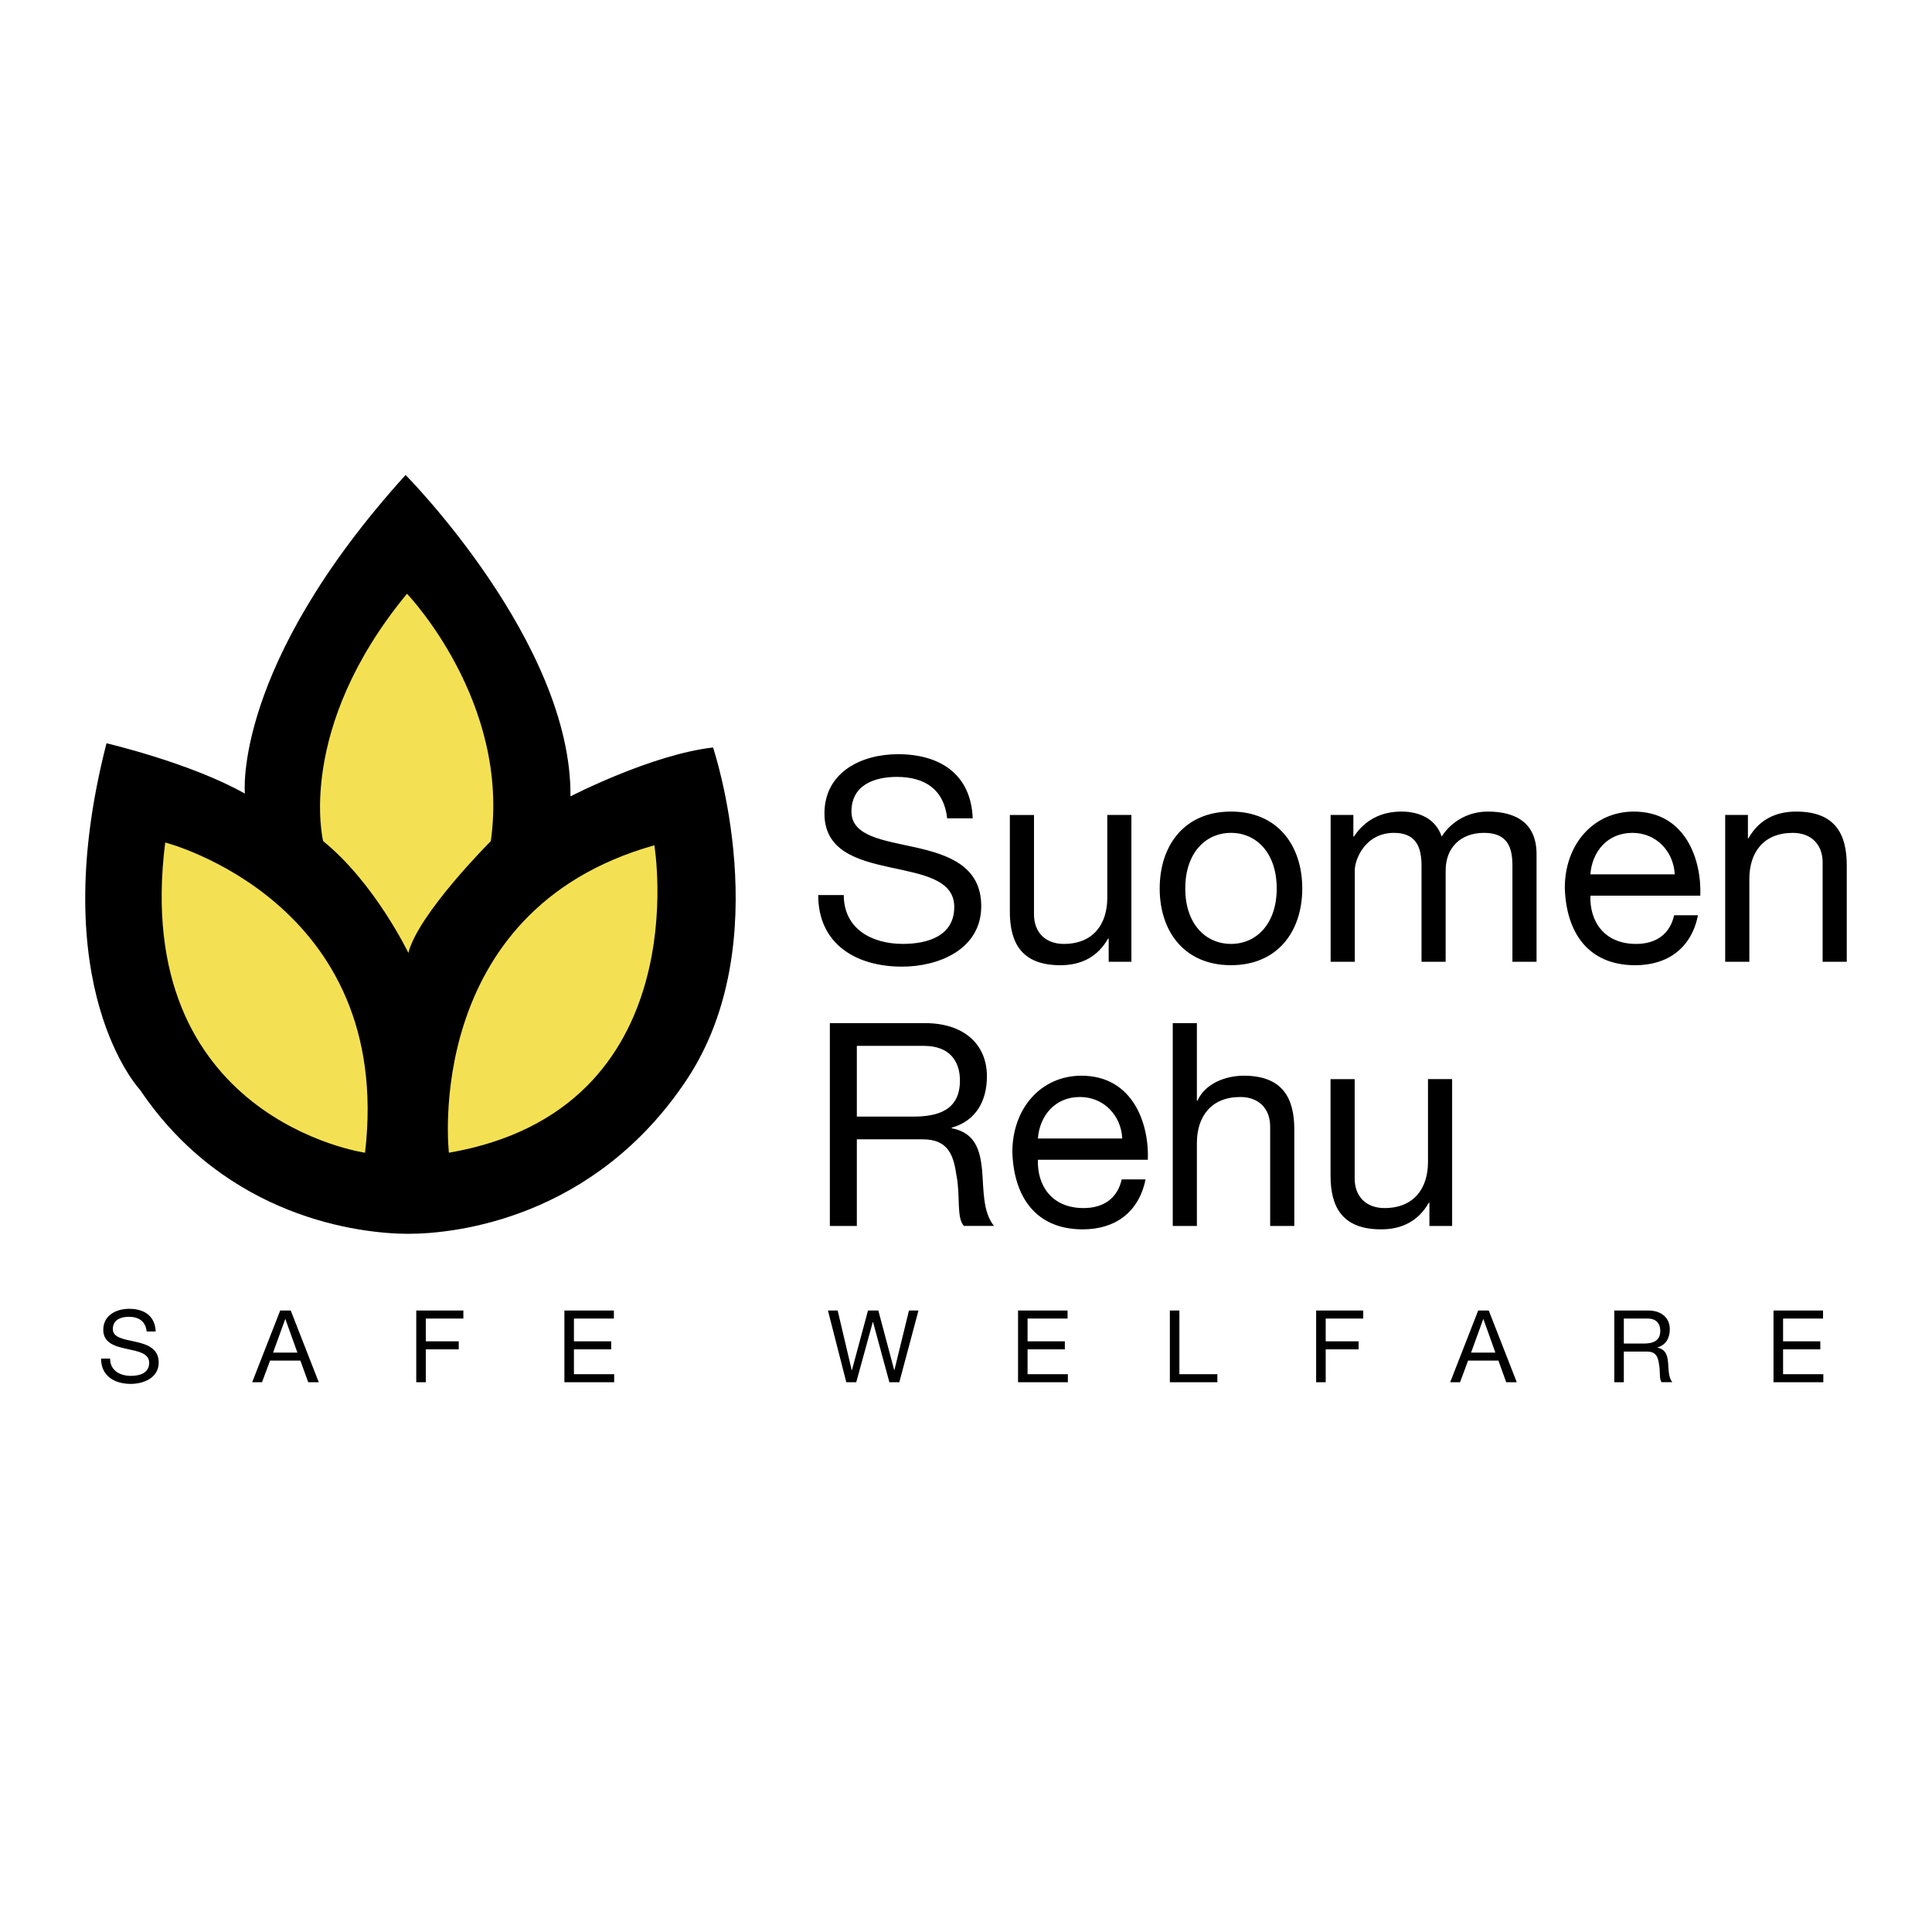 <svg xmlns="http://www.w3.org/2000/svg" width="2500" height="2500" viewBox="0 0 192.756 192.756"><g fill-rule="evenodd" clip-rule="evenodd"><path fill="#fff" d="M0 0h192.756v192.756H0V0z"/><path d="M10.627 74.156s8.366 1.952 13.805 5.02c0 0-1.256-12.687 16.034-31.789 0 0 16.592 16.731 16.45 32.067 0 0 8.087-4.183 14.224-4.877 0 0 6.551 19.38-2.651 33.182-9.202 13.804-23.004 15.338-27.746 15.338-4.738 0-18.123-1.534-26.769-14.36 0-.002-9.619-10.181-3.347-34.581z"/><path d="M36.421 115.009c2.929-25.097-19.938-30.953-19.938-30.953-3.485 27.606 19.938 30.953 19.938 30.953zM40.743 95.071c.976-3.906 8.227-11.154 8.227-11.154 1.954-13.943-8.365-24.679-8.365-24.679-11.153 13.523-8.366 24.679-8.366 24.679 5.158 4.183 8.504 11.154 8.504 11.154zM65.284 84.334c-23.285 6.554-20.497 30.675-20.497 30.675 24.957-4.322 20.497-30.675 20.497-30.675z" fill="#f4e153"/><path d="M85.487 111.404v-7.058h6.688c2.523 0 3.597 1.475 3.597 3.458 0 2.946-2.152 3.6-4.674 3.6h-5.611zm-2.693 10.909h2.693v-8.643h6.574c2.606 0 3.088 1.67 3.374 3.656.395 1.983-.03 4.165.734 4.986h3.003c-1.131-1.39-1.02-3.599-1.189-5.582-.197-1.983-.68-3.714-3.033-4.166v-.057c2.439-.68 3.515-2.693 3.515-5.128 0-3.232-2.354-5.3-6.149-5.3h-9.522v20.234zM111.912 117.667c-.426 1.896-1.814 2.862-3.799 2.862-3.201 0-4.646-2.269-4.562-4.818h10.969c.141-3.542-1.445-8.388-6.631-8.388-3.998 0-6.887 3.229-6.887 7.623.141 4.476 2.352 7.707 7.027 7.707 3.287 0 5.609-1.756 6.264-4.986h-2.381zm-8.361-4.081c.172-2.239 1.674-4.138 4.195-4.138 2.381 0 4.109 1.842 4.223 4.138h-8.418zM117.006 122.313h2.408v-8.275c0-2.634 1.418-4.59 4.334-4.59 1.842 0 2.977 1.161 2.977 2.946v9.919h2.408v-9.636c0-3.146-1.189-5.354-5.045-5.354-1.756 0-3.826.737-4.617 2.492h-.057v-7.734h-2.408v20.232zM144.879 107.663h-2.408v8.273c0 2.637-1.418 4.593-4.338 4.593-1.842 0-2.977-1.162-2.977-2.949v-9.917h-2.408v9.634c0 3.146 1.189 5.356 5.045 5.356 2.098 0 3.74-.851 4.762-2.662h.057v2.322h2.268v-14.65h-.001zM97.047 81.65c-.168-4.451-3.313-6.404-7.451-6.404-3.684 0-7.34 1.812-7.34 5.919 0 3.714 3.259 4.65 6.489 5.357 3.232.708 6.461 1.192 6.461 3.967 0 2.918-2.69 3.684-5.128 3.684-3.06 0-5.895-1.472-5.895-4.873h-2.55c0 4.93 3.825 7.142 8.36 7.142 3.684 0 7.906-1.73 7.906-6.037 0-3.967-3.231-5.102-6.46-5.839-3.26-.735-6.489-1.104-6.489-3.597 0-2.637 2.267-3.458 4.533-3.458 2.777 0 4.704 1.246 5.016 4.137h2.548v.002zM112.879 81.309h-2.406v8.276c0 2.636-1.418 4.59-4.336 4.59-1.844 0-2.975-1.162-2.975-2.946V81.31h-2.41v9.636c0 3.146 1.191 5.354 5.043 5.354 2.098 0 3.742-.849 4.762-2.664h.057v2.323h2.266v-14.65h-.001zM115.703 88.648c0 4.28 2.467 7.65 7.113 7.65s7.111-3.371 7.111-7.65c0-4.307-2.465-7.678-7.111-7.678s-7.113 3.371-7.113 7.678zm2.551 0c0-3.57 2.041-5.553 4.562-5.553s4.562 1.983 4.562 5.553c0 3.542-2.041 5.526-4.562 5.526s-4.562-1.984-4.562-5.526zM132.758 95.958h2.408v-9.122c0-1.107 1.049-3.741 3.91-3.741 2.154 0 2.75 1.36 2.75 3.259v9.604h2.408v-9.122c0-2.269 1.502-3.741 3.826-3.741 2.352 0 2.834 1.445 2.834 3.259v9.604h2.408V85.22c0-3.034-1.955-4.25-4.873-4.25-1.871 0-3.6.933-4.592 2.493-.594-1.786-2.24-2.493-4.023-2.493-2.012 0-3.654.849-4.732 2.493h-.057v-2.155h-2.268v14.65h.001zM167.029 91.312c-.424 1.899-1.812 2.863-3.795 2.863-3.201 0-4.646-2.267-4.562-4.816h10.967c.143-3.542-1.445-8.388-6.631-8.388-3.996 0-6.887 3.229-6.887 7.621.141 4.478 2.352 7.708 7.029 7.708 3.287 0 5.609-1.754 6.26-4.987h-2.381v-.001zm-8.357-4.081c.168-2.237 1.67-4.136 4.193-4.136 2.381 0 4.109 1.842 4.223 4.136h-8.416zM172.123 95.958h2.41v-8.273c0-2.636 1.416-4.589 4.334-4.589 1.844 0 2.977 1.162 2.977 2.946v9.917h2.408v-9.634c0-3.145-1.189-5.354-5.043-5.354-2.098 0-3.742.849-4.762 2.664h-.057v-2.326h-2.268v14.649h.001zM15.533 132.845c-.06-1.574-1.172-2.265-2.634-2.265-1.303 0-2.596.641-2.596 2.093 0 1.312 1.151 1.644 2.294 1.894 1.142.251 2.286.42 2.286 1.403 0 1.029-.954 1.301-1.815 1.301-1.083 0-2.083-.52-2.083-1.724h-.903c0 1.743 1.353 2.524 2.957 2.524 1.303 0 2.795-.61 2.795-2.131 0-1.403-1.142-1.806-2.284-2.066-1.151-.261-2.293-.389-2.293-1.271 0-.934.802-1.225 1.601-1.225.983 0 1.664.442 1.775 1.466h.9v.001zM25.161 137.903h.981l.802-2.155h3.026l.782 2.155h1.05l-2.795-7.154h-1.05l-2.796 7.154zm3.295-6.293h.02l1.194 3.337h-2.425l1.211-3.337zM41.53 137.903h.953v-3.276h3.284v-.802h-3.284v-2.274h3.746v-.802H41.53v7.154zM56.31 137.903h4.967v-.801h-4.016v-2.475h3.716v-.802h-3.716v-2.274h3.987v-.802H56.31v7.154zM91.638 130.749h-.95l-1.453 5.95h-.02l-1.584-5.95H86.6l-1.602 5.95h-.022l-1.402-5.95h-.971l1.832 7.154h.993l1.653-6.012h.02l1.633 6.012h.991l1.913-7.154zM101.57 137.903h4.971v-.801h-4.02v-2.475h3.719v-.802h-3.719v-2.274h3.989v-.802h-4.94v7.154zM116.717 137.903h4.74v-.801h-3.789v-6.353h-.951v7.154zM131.311 137.903h.955v-3.276h3.283v-.802h-3.283v-2.274h3.744v-.802h-4.699v7.154zM144.686 137.903h.984l.801-2.155h3.027l.777 2.155h1.053l-2.795-7.154h-1.053l-2.794 7.154zm3.296-6.293h.02l1.191 3.337h-2.422l1.211-3.337zM162.01 134.046v-2.495h2.365c.891 0 1.271.521 1.271 1.221 0 1.043-.762 1.274-1.652 1.274h-1.984zm-.951 3.857h.951v-3.056h2.324c.922 0 1.092.591 1.191 1.291.143.702-.01 1.475.262 1.765h1.062c-.404-.491-.361-1.273-.424-1.974-.068-.703-.24-1.312-1.072-1.475v-.02c.865-.241 1.244-.95 1.244-1.812 0-1.142-.832-1.874-2.174-1.874h-3.365v7.155h.001zM176.943 137.903h4.971v-.801h-4.016v-2.475h3.715v-.802h-3.715v-2.274h3.987v-.802h-4.942v7.154z"/></g></svg>
